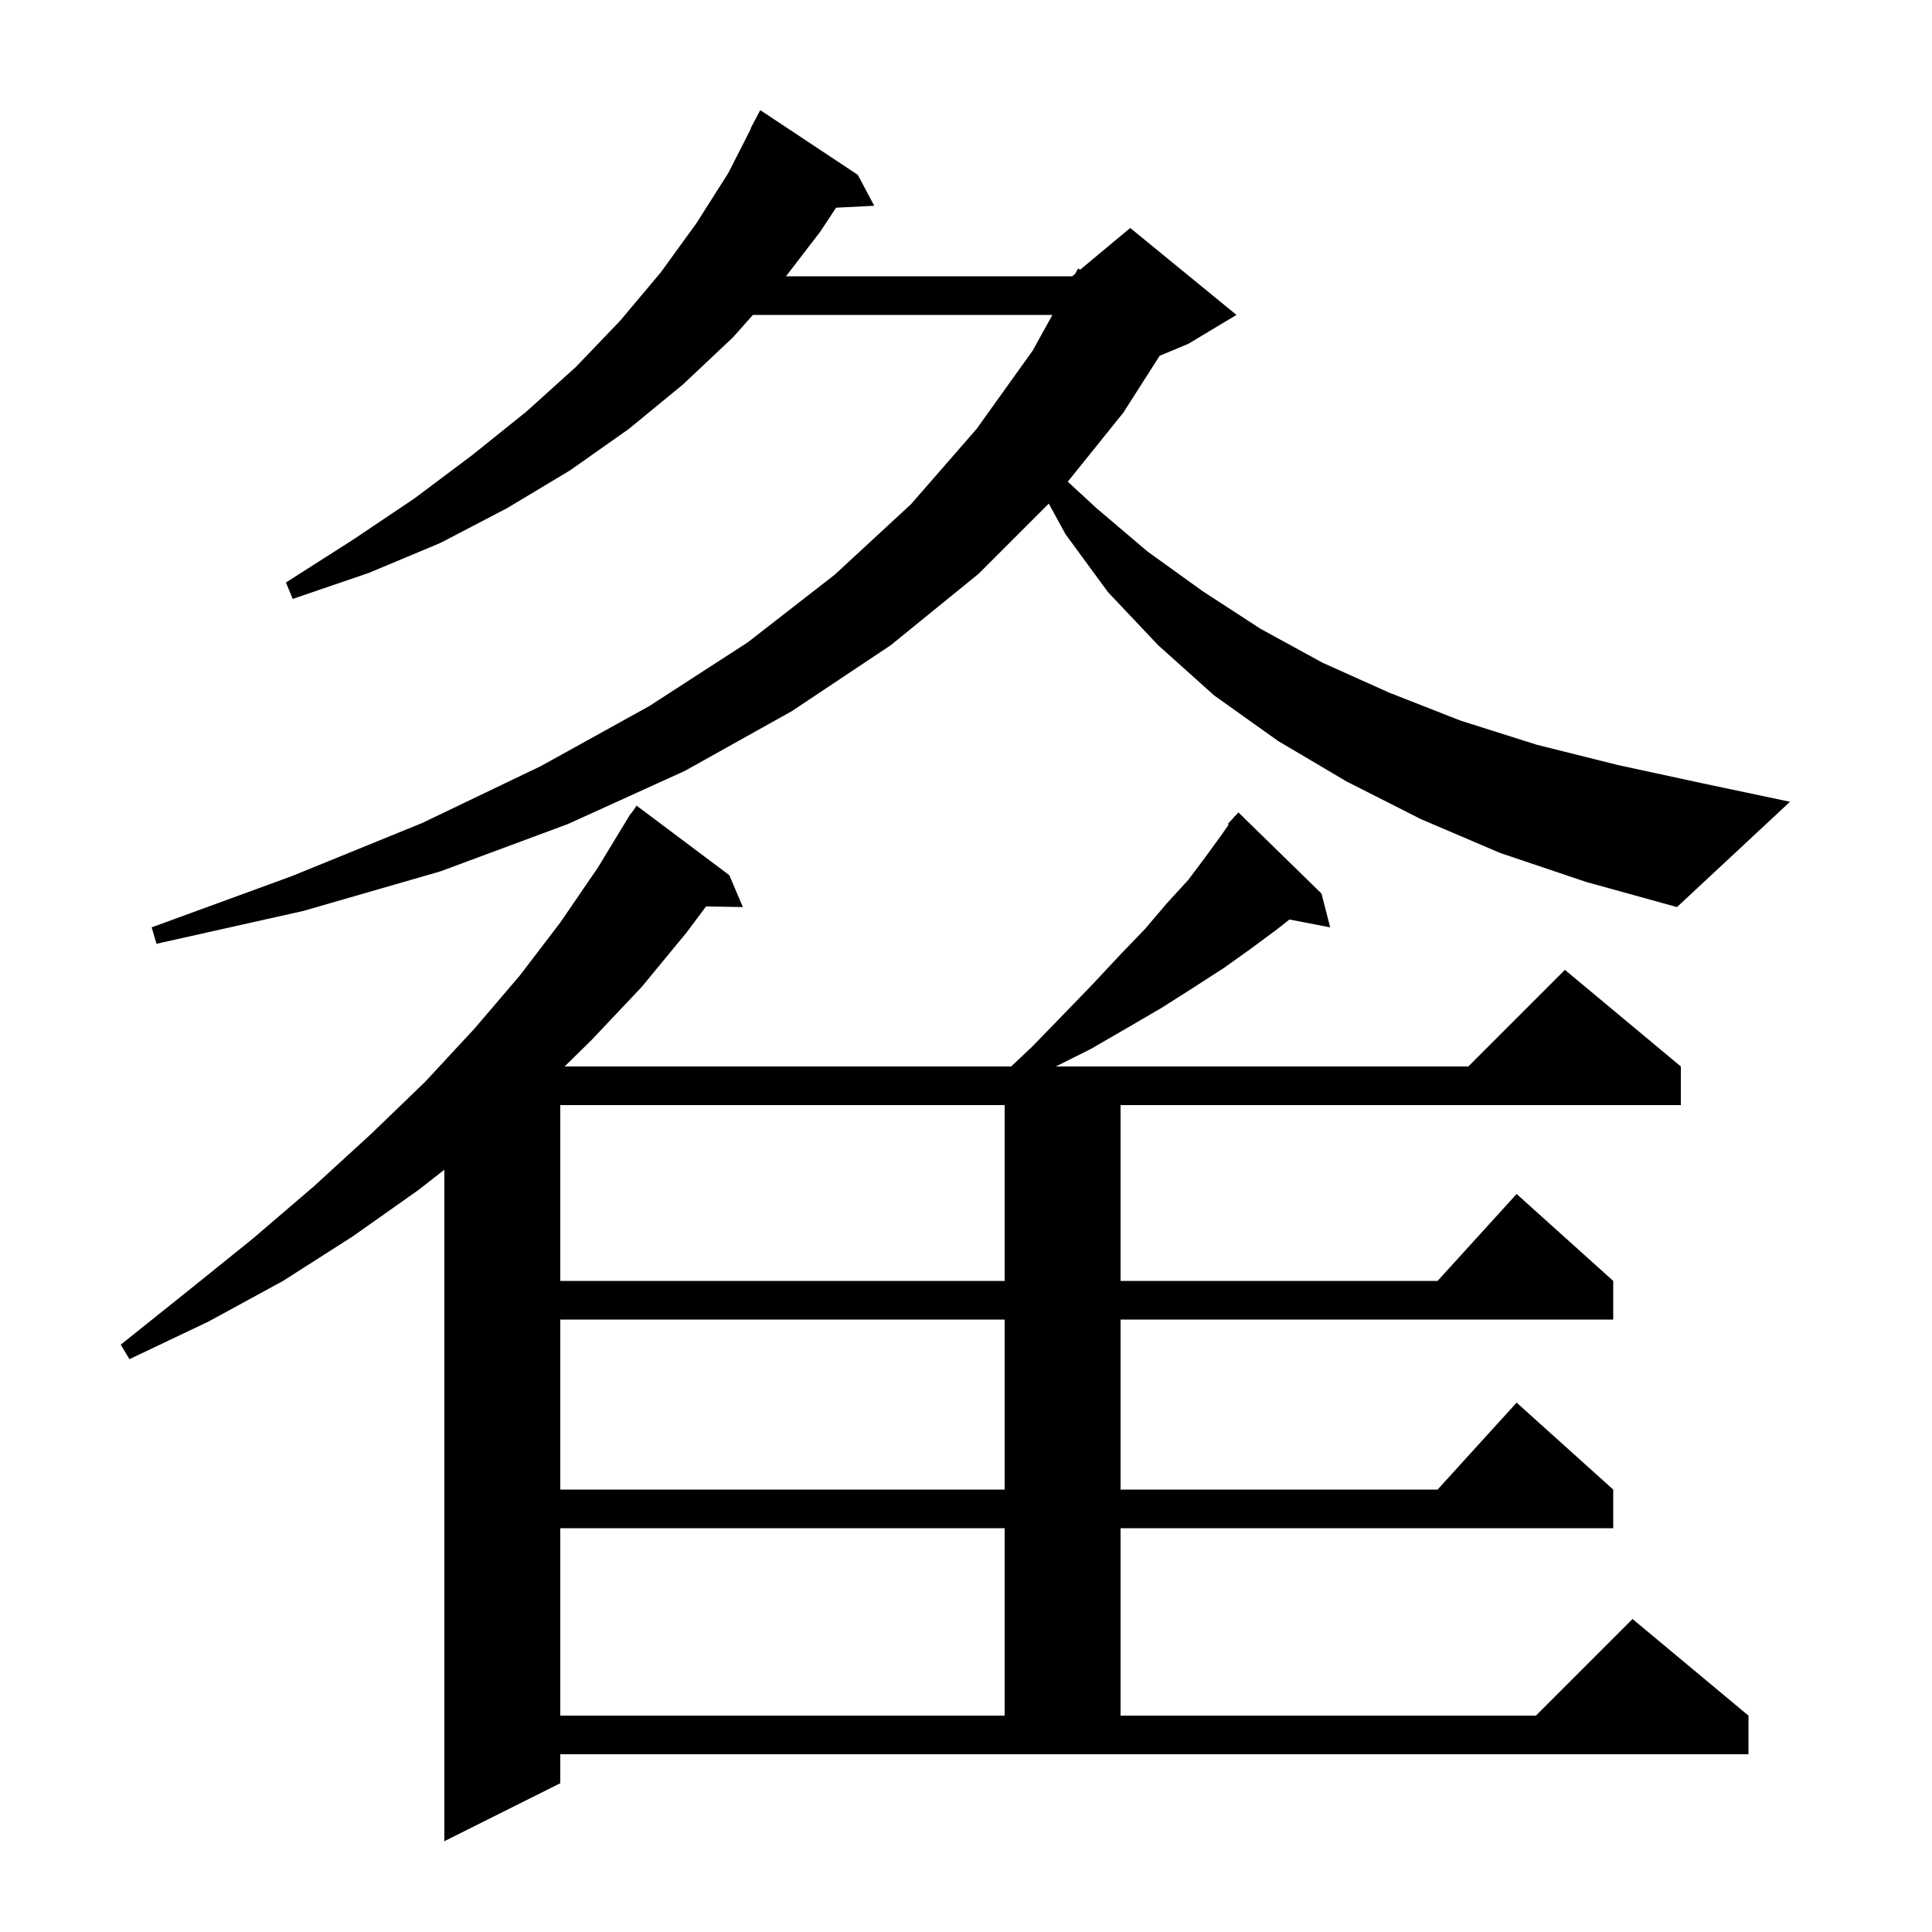 <svg xmlns="http://www.w3.org/2000/svg" xmlns:xlink="http://www.w3.org/1999/xlink" version="1.1" baseProfile="full" viewBox="0 0 200 200" width="200" height="200">
<g fill="black">
<path d="M 58.0 184.6 L 46.0 190.6 L 46.0 121.091 L 43.3 123.2 L 36.5 128.0 L 29.3 132.6 L 21.6 136.8 L 13.4 140.7 L 12.5 139.2 L 19.5 133.6 L 26.2 128.2 L 32.5 122.8 L 38.4 117.4 L 44.0 112.0 L 49.1 106.5 L 53.8 101.0 L 58.0 95.5 L 61.9 89.8 L 64.811 85.006 L 64.8 85.0 L 64.922 84.822 L 65.3 84.2 L 65.335 84.222 L 65.9 83.4 L 75.5 90.6 L 76.9 93.9 L 73.088 93.834 L 71.1 96.5 L 66.4 102.2 L 61.2 107.7 L 58.45 110.4 L 104.673 110.4 L 106.9 108.3 L 110.1 105.0 L 113.1 101.9 L 115.9 98.9 L 118.5 96.2 L 120.8 93.5 L 123.0 91.1 L 124.8 88.7 L 126.4 86.5 L 127.192 85.368 L 127.1 85.3 L 127.692 84.654 L 127.8 84.5 L 127.818 84.516 L 128.2 84.1 L 136.8 92.5 L 137.7 96.0 L 133.481 95.186 L 132.2 96.2 L 129.5 98.2 L 126.7 100.2 L 123.6 102.2 L 120.3 104.3 L 116.7 106.4 L 112.9 108.6 L 109.3 110.4 L 152.0 110.4 L 162.0 100.4 L 174.0 110.4 L 174.0 114.4 L 116.0 114.4 L 116.0 132.6 L 148.818 132.6 L 157.0 123.6 L 167.0 132.6 L 167.0 136.6 L 116.0 136.6 L 116.0 154.2 L 148.818 154.2 L 157.0 145.2 L 167.0 154.2 L 167.0 158.2 L 116.0 158.2 L 116.0 177.6 L 159.0 177.6 L 169.0 167.6 L 181.0 177.6 L 181.0 181.6 L 58.0 181.6 Z M 58.0 158.2 L 58.0 177.6 L 104.0 177.6 L 104.0 158.2 Z M 58.0 136.6 L 58.0 154.2 L 104.0 154.2 L 104.0 136.6 Z M 58.0 114.4 L 58.0 132.6 L 104.0 132.6 L 104.0 114.4 Z M 155.3 88.3 L 147.1 84.8 L 139.4 80.9 L 132.3 76.7 L 125.7 72.0 L 119.9 66.8 L 114.7 61.3 L 110.3 55.3 L 108.568 52.132 L 101.3 59.4 L 92.2 66.8 L 82.0 73.6 L 70.9 79.8 L 58.8 85.3 L 45.6 90.2 L 31.4 94.3 L 16.2 97.7 L 15.7 96.0 L 30.2 90.7 L 43.7 85.2 L 56.0 79.3 L 67.2 73.1 L 77.4 66.5 L 86.4 59.5 L 94.3 52.2 L 101.1 44.4 L 106.9 36.3 L 108.946 32.6 L 77.94 32.6 L 75.9 34.9 L 70.7 39.8 L 65.1 44.4 L 59.0 48.7 L 52.5 52.6 L 45.6 56.2 L 38.2 59.3 L 30.3 62.0 L 29.6 60.3 L 36.5 55.9 L 42.9 51.6 L 48.9 47.1 L 54.5 42.6 L 59.6 38.0 L 64.2 33.2 L 68.4 28.2 L 72.1 23.1 L 75.4 17.9 L 77.734 13.315 L 77.7 13.3 L 78.7 11.4 L 88.8 18.1 L 90.5 21.3 L 86.552 21.501 L 84.9 24.0 L 81.368 28.6 L 111.0 28.6 L 111.292 28.356 L 111.6 27.8 L 111.823 27.914 L 117.0 23.6 L 128.0 32.6 L 123.0 35.6 L 120.046 36.831 L 116.3 42.7 L 110.536 49.864 L 113.5 52.6 L 118.8 57.1 L 124.5 61.2 L 130.5 65.1 L 136.9 68.6 L 143.8 71.7 L 151.2 74.6 L 159.1 77.1 L 167.5 79.2 L 176.3 81.1 L 185.3 83.0 L 173.6 93.9 L 164.2 91.3 Z " />
</g>
</svg>
